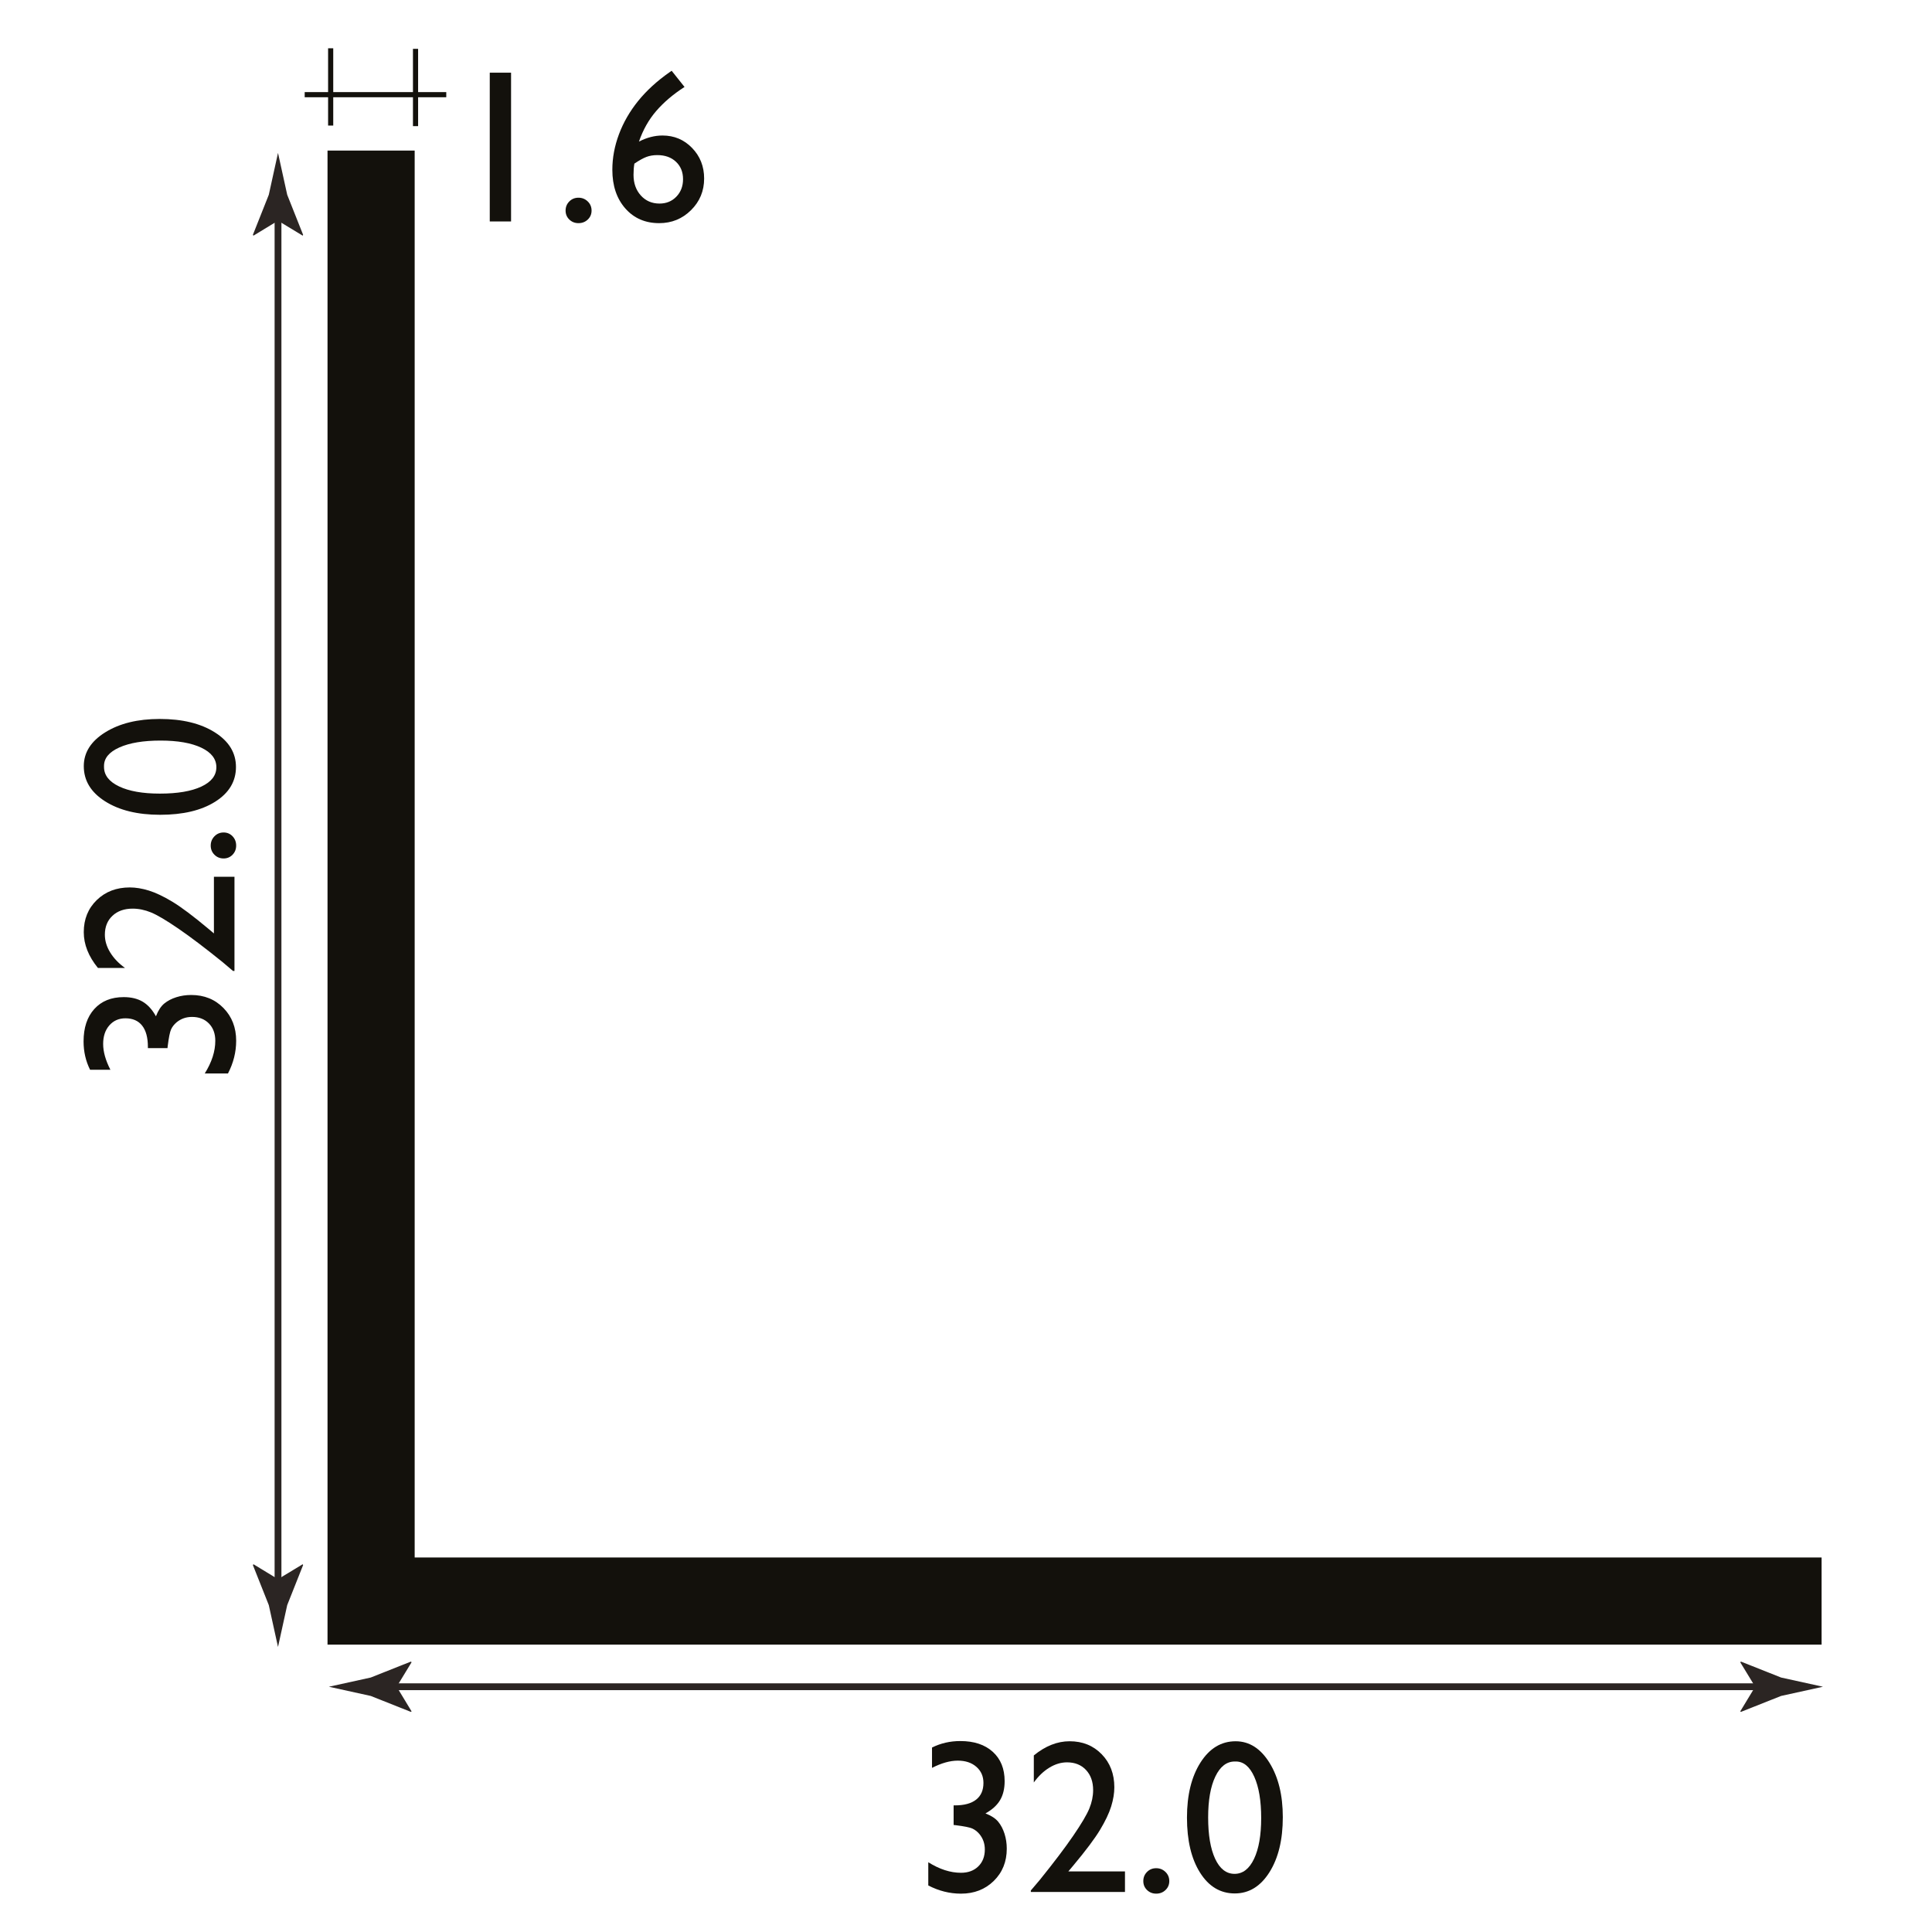 <?xml version="1.0" encoding="utf-8"?>
<!-- Generator: Adobe Illustrator 15.0.0, SVG Export Plug-In . SVG Version: 6.00 Build 0)  -->
<!DOCTYPE svg PUBLIC "-//W3C//DTD SVG 1.1//EN" "http://www.w3.org/Graphics/SVG/1.1/DTD/svg11.dtd">
<svg version="1.1" id="Layer_1" xmlns="http://www.w3.org/2000/svg" xmlns:xlink="http://www.w3.org/1999/xlink" x="0px" y="0px"
	 width="212.6px" height="212.6px" viewBox="0 0 212.6 212.6" enable-background="new 0 0 212.6 212.6" xml:space="preserve">
<g>
	<g>
		
			<line fill="none" stroke="#2B2523" stroke-width="0.75" stroke-miterlimit="10" x1="42.305" y1="185.611" x2="194.486" y2="185.611"/>
		<g>
			<path fill="#2B2523" d="M43.65,185.611l1.645-2.702l-0.093-0.061l-4.406,1.75c-1.535,0.337-3.07,0.675-4.605,1.013
				c1.535,0.337,3.07,0.675,4.605,1.013l4.406,1.75l0.093-0.045L43.65,185.611z"/>
		</g>
		<g>
			<path fill="#2B2523" d="M193.141,185.611l-1.645-2.702l0.092-0.061l4.406,1.75c1.535,0.337,3.07,0.675,4.605,1.013
				c-1.535,0.337-3.07,0.675-4.605,1.013l-4.406,1.75l-0.092-0.045L193.141,185.611z"/>
		</g>
	</g>
</g>
<rect x="45.443" y="5.375" fill="#13110C" width="0.566" height="8.504"/>
<rect x="36.104" y="5.313" fill="#13110C" width="0.566" height="8.504"/>
<g>
	<path fill="#13110C" d="M53.894,7.998h2.344v16.371h-2.344V7.998z"/>
	<path fill="#13110C" d="M63.655,21.756c0.398,0,0.738,0.137,1.02,0.41s0.422,0.609,0.422,1.008c0,0.391-0.139,0.719-0.416,0.984
		s-0.619,0.398-1.025,0.398c-0.398,0-0.734-0.133-1.008-0.398s-0.41-0.594-0.41-0.984c0-0.398,0.137-0.734,0.41-1.008
		S63.257,21.756,63.655,21.756z"/>
	<path fill="#13110C" d="M73.675,7.951l0.234-0.164l1.418,1.781c-1.25,0.807-2.287,1.687-3.111,2.642
		c-0.824,0.955-1.459,2.079-1.904,3.37c0.867-0.445,1.73-0.668,2.59-0.668c1.289,0,2.375,0.457,3.258,1.371s1.324,2.035,1.324,3.363
		c0,1.367-0.48,2.527-1.441,3.48s-2.129,1.43-3.504,1.43c-1.539,0-2.783-0.541-3.732-1.623s-1.424-2.498-1.424-4.248
		c0-1.313,0.244-2.619,0.732-3.92s1.191-2.52,2.109-3.656S72.292,8.92,73.675,7.951z M69.808,18.006
		c-0.063,0.367-0.094,0.777-0.094,1.23c0,0.922,0.268,1.68,0.803,2.273s1.221,0.891,2.057,0.891c0.75,0,1.369-0.254,1.857-0.762
		s0.732-1.148,0.732-1.922c0-0.789-0.26-1.428-0.779-1.916s-1.205-0.732-2.057-0.732c-0.438,0-0.834,0.066-1.189,0.199
		S70.339,17.646,69.808,18.006z"/>
</g>
<rect x="33.529" y="10.135" fill="#13110C" width="15.579" height="0.566"/>
<g>
	<rect x="97.596" y="186.162" fill="none" width="47.299" height="26.438"/>
	<path fill="#13110C" d="M104.938,198.666h0.141c1.023,0,1.803-0.211,2.338-0.633s0.803-1.035,0.803-1.84
		c0-0.727-0.26-1.316-0.779-1.77s-1.201-0.68-2.045-0.68c-0.852,0-1.797,0.266-2.836,0.797v-2.238
		c0.953-0.477,1.992-0.715,3.117-0.715c1.508,0,2.697,0.395,3.568,1.183s1.307,1.866,1.307,3.232c0,0.827-0.168,1.524-0.504,2.09
		c-0.336,0.566-0.871,1.052-1.605,1.458c0.641,0.25,1.109,0.557,1.406,0.921c0.297,0.363,0.527,0.803,0.691,1.319
		c0.164,0.516,0.246,1.063,0.246,1.642c0,1.431-0.477,2.612-1.43,3.547s-2.156,1.401-3.609,1.401c-1.242,0-2.441-0.301-3.598-0.902
		v-2.555c1.234,0.773,2.434,1.16,3.598,1.16c0.789,0,1.424-0.234,1.904-0.703s0.721-1.09,0.721-1.863
		c0-0.648-0.199-1.215-0.598-1.699c-0.234-0.273-0.494-0.475-0.779-0.604s-0.9-0.252-1.846-0.369l-0.211-0.023V198.666z"/>
	<path fill="#13110C" d="M117.562,205.932h6.232v2.262h-10.359v-0.164l0.984-1.16c1.539-1.906,2.764-3.523,3.674-4.852
		s1.504-2.332,1.781-3.012s0.416-1.352,0.416-2.016c0-0.922-0.262-1.662-0.785-2.221s-1.219-0.838-2.086-0.838
		c-0.656,0-1.303,0.193-1.939,0.58s-1.209,0.932-1.717,1.635v-2.977c1.273-1.039,2.586-1.559,3.938-1.559
		c1.43,0,2.607,0.477,3.533,1.43s1.389,2.164,1.389,3.634c0,0.656-0.115,1.357-0.346,2.104s-0.639,1.605-1.224,2.578
		c-0.586,0.973-1.582,2.299-2.987,3.979L117.562,205.932z"/>
	<path fill="#13110C" d="M127.228,205.58c0.398,0,0.738,0.137,1.02,0.41s0.422,0.609,0.422,1.008c0,0.391-0.139,0.719-0.416,0.984
		s-0.619,0.398-1.025,0.398c-0.398,0-0.734-0.133-1.008-0.398s-0.41-0.594-0.41-0.984c0-0.398,0.137-0.734,0.41-1.008
		S126.829,205.58,127.228,205.58z"/>
	<path fill="#13110C" d="M135.97,191.611c1.5,0,2.74,0.787,3.721,2.361s1.471,3.572,1.471,5.994c0,2.484-0.49,4.504-1.471,6.059
		s-2.252,2.332-3.814,2.332c-1.586,0-2.859-0.762-3.82-2.285s-1.441-3.543-1.441-6.059c0-2.484,0.496-4.506,1.488-6.064
		S134.384,191.611,135.97,191.611z M135.993,193.838h-0.117c-0.898,0-1.611,0.553-2.139,1.658s-0.791,2.604-0.791,4.494
		c0,1.938,0.258,3.457,0.773,4.559s1.227,1.652,2.133,1.652s1.621-0.551,2.145-1.652s0.785-2.598,0.785-4.488
		c0-1.898-0.252-3.41-0.756-4.535S136.845,193.838,135.993,193.838z"/>
</g>
<g>
	<g>
		
			<line fill="none" stroke="#2B2523" stroke-width="0.75" stroke-miterlimit="10" x1="30.593" y1="175.122" x2="30.593" y2="22.94"/>
		<g>
			<path fill="#2B2523" d="M30.593,173.775l-2.702-1.644l-0.062,0.092l1.75,4.406c0.337,1.535,0.675,3.07,1.013,4.605
				c0.338-1.535,0.675-3.07,1.013-4.605l1.75-4.406l-0.046-0.092L30.593,173.775z"/>
		</g>
		<g>
			<path fill="#2B2523" d="M30.593,24.287l-2.702,1.644l-0.062-0.092l1.75-4.406c0.337-1.535,0.675-3.07,1.013-4.605
				c0.338,1.535,0.675,3.07,1.013,4.605l1.75,4.406l-0.046,0.092L30.593,24.287z"/>
		</g>
	</g>
</g>
<g>
	<rect x="3.771" y="75.382" fill="none" width="26.437" height="47.299"/>
	<path fill="#13110C" d="M16.274,115.338v-0.141c0-1.023-0.211-1.803-0.633-2.338s-1.035-0.803-1.84-0.803
		c-0.727,0-1.316,0.26-1.77,0.779s-0.68,1.201-0.68,2.045c0,0.852,0.266,1.797,0.797,2.836H9.911
		c-0.477-0.953-0.715-1.992-0.715-3.117c0-1.508,0.394-2.697,1.183-3.568s1.866-1.307,3.232-1.307c0.828,0,1.524,0.168,2.09,0.504
		s1.052,0.871,1.458,1.605c0.25-0.641,0.557-1.109,0.92-1.406c0.364-0.297,0.803-0.527,1.319-0.691s1.063-0.246,1.642-0.246
		c1.431,0,2.613,0.477,3.547,1.43s1.401,2.156,1.401,3.609c0,1.242-0.301,2.441-0.902,3.598h-2.555
		c0.773-1.234,1.16-2.434,1.16-3.598c0-0.789-0.234-1.424-0.703-1.904s-1.09-0.721-1.863-0.721c-0.648,0-1.215,0.199-1.699,0.598
		c-0.273,0.234-0.475,0.494-0.604,0.779s-0.252,0.9-0.369,1.846l-0.023,0.211H16.274z"/>
	<path fill="#13110C" d="M23.54,102.715v-6.232h2.262v10.359h-0.164l-1.16-0.984c-1.906-1.539-3.523-2.763-4.852-3.674
		c-1.328-0.91-2.332-1.503-3.012-1.781c-0.68-0.277-1.352-0.416-2.016-0.416c-0.922,0-1.662,0.262-2.221,0.785
		c-0.559,0.524-0.838,1.219-0.838,2.086c0,0.656,0.193,1.303,0.58,1.939c0.387,0.637,0.932,1.209,1.635,1.717h-2.977
		c-1.039-1.273-1.559-2.585-1.559-3.938c0-1.43,0.477-2.607,1.43-3.533c0.954-0.926,2.165-1.389,3.633-1.389
		c0.657,0,1.358,0.115,2.104,0.346s1.605,0.639,2.578,1.224c0.973,0.586,2.299,1.582,3.979,2.987L23.54,102.715z"/>
	<path fill="#13110C" d="M23.188,93.049c0-0.398,0.137-0.738,0.41-1.02s0.609-0.422,1.008-0.422c0.391,0,0.719,0.139,0.984,0.416
		c0.266,0.278,0.398,0.62,0.398,1.025c0,0.398-0.133,0.735-0.398,1.008c-0.266,0.274-0.594,0.41-0.984,0.41
		c-0.398,0-0.734-0.136-1.008-0.41C23.325,93.784,23.188,93.447,23.188,93.049z"/>
	<path fill="#13110C" d="M9.22,84.307c0-1.5,0.787-2.74,2.361-3.721c1.574-0.98,3.572-1.471,5.994-1.471
		c2.484,0,4.504,0.491,6.059,1.471c1.555,0.981,2.332,2.252,2.332,3.814c0,1.586-0.762,2.859-2.285,3.82s-3.543,1.441-6.059,1.441
		c-2.484,0-4.506-0.496-6.064-1.488C9.999,87.182,9.22,85.893,9.22,84.307z M11.446,84.283V84.4c0,0.899,0.553,1.611,1.658,2.139
		s2.604,0.791,4.494,0.791c1.938,0,3.457-0.258,4.559-0.773s1.652-1.226,1.652-2.133c0-0.906-0.551-1.621-1.652-2.145
		c-1.102-0.523-2.598-0.785-4.488-0.785c-1.898,0-3.41,0.252-4.535,0.756S11.446,83.432,11.446,84.283z"/>
</g>
<polygon fill="#13110C" points="45.631,171.388 45.631,16.569 36.041,16.569 36.041,171.388 36.041,180.978 45.631,180.978 
	200.451,180.978 200.451,171.388 "/>
</svg>
